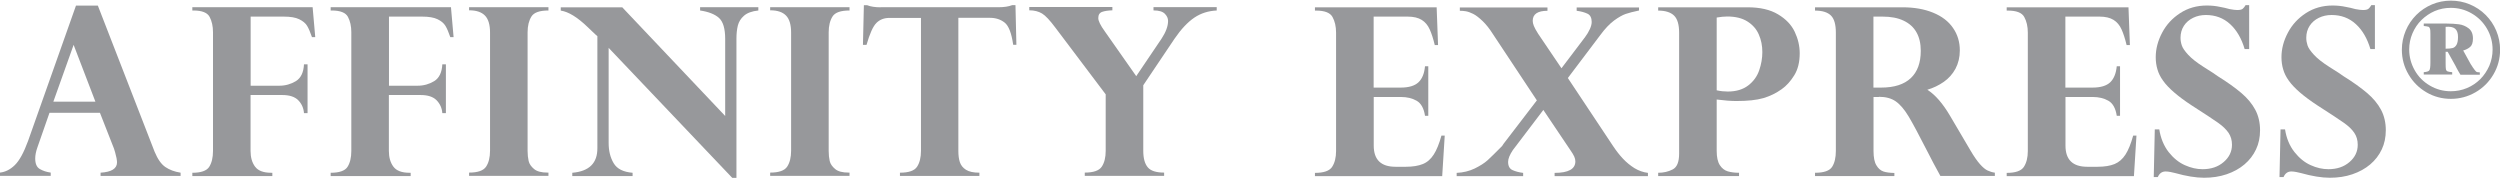 <svg width="140" height="10" viewBox="0 0 140 10" fill="none" xmlns="http://www.w3.org/2000/svg">
<g clip-path="url(#clip0_2752_15901)">
<path d="M5.48 0.314L8.656 8.492C8.83 8.913 9.03 9.197 9.261 9.354C9.493 9.512 9.776 9.617 10.113 9.67V9.854H5.632V9.67C6.242 9.633 6.553 9.444 6.553 9.091C6.553 9.034 6.542 8.96 6.526 8.855C6.505 8.755 6.479 8.65 6.448 8.534C6.416 8.424 6.395 8.35 6.384 8.324L5.596 6.315H2.772L2.098 8.245C2.014 8.476 1.972 8.687 1.972 8.876C1.972 9.165 2.056 9.365 2.23 9.465C2.403 9.565 2.603 9.633 2.84 9.665V9.849H0V9.665C0.295 9.633 0.573 9.496 0.826 9.249C1.083 9.002 1.331 8.55 1.572 7.892L4.255 0.314H5.48ZM2.987 5.694H5.343L4.123 2.512L2.987 5.694Z" fill="#97989B"/>
<path d="M17.507 0.404L17.654 2.081H17.471C17.376 1.803 17.286 1.592 17.197 1.445C17.108 1.298 16.96 1.177 16.755 1.077C16.55 0.977 16.261 0.93 15.887 0.93H14.036V4.8H15.646C15.982 4.8 16.293 4.711 16.571 4.543C16.85 4.369 17.002 4.053 17.023 3.601H17.223V6.336H17.023C17.002 6.052 16.897 5.815 16.703 5.615C16.508 5.416 16.208 5.321 15.803 5.321H14.031V8.455C14.031 8.813 14.115 9.107 14.284 9.333C14.452 9.56 14.752 9.675 15.188 9.675H15.251V9.859H10.771V9.675C11.254 9.675 11.57 9.565 11.712 9.349C11.854 9.128 11.928 8.834 11.928 8.455V1.803C11.928 1.471 11.864 1.182 11.738 0.945C11.612 0.709 11.312 0.588 10.834 0.588H10.771V0.404H17.497H17.507Z" fill="#97989B"/>
<path d="M25.254 0.404L25.401 2.081H25.217C25.122 1.803 25.033 1.592 24.943 1.445C24.854 1.298 24.707 1.177 24.502 1.077C24.297 0.977 24.007 0.93 23.634 0.93H21.783V4.8H23.392C23.729 4.8 24.039 4.711 24.317 4.543C24.596 4.369 24.749 4.053 24.77 3.601H24.97V6.336H24.77C24.749 6.052 24.644 5.815 24.449 5.615C24.254 5.416 23.955 5.321 23.55 5.321H21.777V8.455C21.777 8.813 21.862 9.107 22.03 9.333C22.198 9.56 22.498 9.675 22.934 9.675H22.997V9.859H18.517V9.675C19.001 9.675 19.316 9.565 19.458 9.349C19.6 9.128 19.674 8.834 19.674 8.455V1.803C19.674 1.471 19.611 1.182 19.485 0.945C19.358 0.709 19.058 0.588 18.58 0.588H18.517V0.404H25.243H25.254Z" fill="#97989B"/>
<path d="M26.269 0.577V0.404H30.713V0.588C30.218 0.588 29.903 0.698 29.761 0.924C29.619 1.15 29.545 1.445 29.545 1.813V8.45C29.545 8.66 29.566 8.85 29.603 9.013C29.64 9.181 29.745 9.328 29.908 9.465C30.071 9.602 30.323 9.665 30.66 9.665H30.713V9.849H26.269V9.665C26.758 9.665 27.073 9.554 27.221 9.333C27.368 9.113 27.442 8.813 27.442 8.445V1.818C27.442 1.382 27.347 1.066 27.158 0.872C26.968 0.677 26.674 0.577 26.274 0.577H26.269Z" fill="#97989B"/>
<path d="M34.841 0.404L40.61 6.494V2.171C40.61 1.603 40.494 1.214 40.263 1.003C40.032 0.798 39.679 0.656 39.206 0.588V0.404H42.467V0.588C42.109 0.625 41.841 0.724 41.662 0.882C41.483 1.04 41.373 1.219 41.32 1.429C41.267 1.64 41.241 1.887 41.241 2.165V9.959H41.005L34.084 2.681V8.003C34.084 8.45 34.178 8.829 34.368 9.144C34.557 9.46 34.909 9.633 35.425 9.675V9.859H32.048V9.675C32.995 9.596 33.463 9.134 33.453 8.282V2.023C33.453 2.023 33.395 1.976 33.347 1.934C33.311 1.897 33.242 1.834 33.153 1.75C33.063 1.666 32.979 1.587 32.911 1.519C32.338 0.966 31.833 0.656 31.402 0.593V0.409H34.831L34.841 0.404Z" fill="#97989B"/>
<path d="M43.129 0.577V0.404H47.573V0.588C47.079 0.588 46.763 0.698 46.621 0.924C46.479 1.15 46.406 1.445 46.406 1.813V8.45C46.406 8.66 46.426 8.85 46.463 9.013C46.5 9.181 46.605 9.328 46.768 9.465C46.931 9.602 47.184 9.665 47.52 9.665H47.573V9.849H43.129V9.665C43.618 9.665 43.934 9.554 44.081 9.333C44.228 9.113 44.302 8.813 44.302 8.445V1.818C44.302 1.382 44.207 1.066 44.018 0.872C43.829 0.677 43.534 0.577 43.134 0.577H43.129Z" fill="#97989B"/>
<path d="M49.319 0.404H55.924C56.229 0.404 56.482 0.367 56.681 0.288H56.866L56.918 2.507H56.739C56.645 1.855 56.487 1.445 56.261 1.266C56.035 1.087 55.761 0.998 55.435 0.998H53.668V8.45C53.668 8.697 53.694 8.907 53.752 9.081C53.81 9.255 53.92 9.397 54.094 9.507C54.268 9.617 54.515 9.67 54.846 9.67V9.854H50.397V9.67C50.891 9.67 51.207 9.56 51.354 9.339C51.501 9.118 51.575 8.818 51.575 8.45V1.003H49.808C49.508 1.003 49.266 1.098 49.077 1.287C48.888 1.476 48.704 1.887 48.525 2.513H48.325L48.377 0.293H48.562C48.761 0.372 49.014 0.409 49.319 0.409V0.404Z" fill="#97989B"/>
<path d="M68.136 0.404V0.588C67.668 0.609 67.252 0.74 66.884 0.987C66.516 1.235 66.142 1.629 65.769 2.176L64.023 4.774V8.445C64.023 8.865 64.107 9.17 64.275 9.37C64.444 9.57 64.749 9.665 65.191 9.665V9.849H60.747V9.665C61.236 9.665 61.551 9.554 61.699 9.334C61.846 9.113 61.919 8.818 61.919 8.445V5.284L59.106 1.555C58.796 1.14 58.548 0.872 58.354 0.756C58.159 0.64 57.923 0.577 57.639 0.577V0.393H62.293V0.577C62.051 0.588 61.856 0.614 61.714 0.667C61.572 0.719 61.504 0.835 61.504 1.014C61.504 1.172 61.625 1.419 61.872 1.761L63.629 4.264L65.043 2.171C65.285 1.803 65.412 1.471 65.412 1.172C65.412 1.019 65.348 0.888 65.227 0.767C65.106 0.646 64.896 0.583 64.596 0.583V0.398H68.146L68.136 0.404Z" fill="#97989B"/>
<path d="M80.452 0.404L80.531 2.523H80.347C80.263 2.171 80.168 1.876 80.063 1.645C79.958 1.413 79.811 1.235 79.616 1.114C79.422 0.993 79.159 0.93 78.827 0.93H76.924V4.905H78.443C78.896 4.905 79.227 4.805 79.437 4.606C79.648 4.406 79.763 4.106 79.8 3.712H79.984V6.483H79.8C79.737 6.062 79.579 5.784 79.332 5.642C79.085 5.5 78.79 5.431 78.449 5.431H76.929V8.155C76.929 8.944 77.334 9.339 78.149 9.339H78.727C79.117 9.339 79.432 9.286 79.679 9.186C79.927 9.086 80.126 8.908 80.289 8.655C80.452 8.403 80.594 8.05 80.721 7.593H80.905L80.763 9.865H73.637V9.681C74.131 9.681 74.452 9.57 74.599 9.344C74.746 9.118 74.82 8.823 74.82 8.46V1.829C74.82 1.482 74.752 1.187 74.62 0.951C74.489 0.714 74.184 0.593 73.7 0.593H73.637V0.409H80.463L80.452 0.404Z" fill="#97989B"/>
<path d="M91.785 0.404V0.588C91.465 0.656 91.212 0.719 91.034 0.782C90.855 0.845 90.639 0.966 90.387 1.15C90.139 1.335 89.882 1.603 89.619 1.96L87.799 4.369L90.334 8.182C90.513 8.45 90.697 8.687 90.891 8.892C91.086 9.097 91.296 9.27 91.533 9.418C91.77 9.56 92.022 9.649 92.285 9.681V9.865H87.058V9.681C87.831 9.681 88.22 9.465 88.22 9.039C88.22 8.95 88.199 8.86 88.157 8.766C88.115 8.676 88.046 8.555 87.941 8.408L86.427 6.157L84.717 8.408C84.544 8.671 84.454 8.886 84.454 9.065C84.454 9.302 84.539 9.454 84.707 9.528C84.875 9.602 85.07 9.654 85.296 9.681V9.865H81.573V9.681C81.941 9.665 82.277 9.581 82.577 9.439C82.877 9.291 83.124 9.139 83.308 8.971C83.492 8.802 83.76 8.539 84.118 8.177L84.197 8.056L86.064 5.621L83.592 1.892C83.413 1.608 83.224 1.371 83.029 1.182C82.829 0.993 82.656 0.856 82.498 0.777C82.34 0.698 82.204 0.651 82.083 0.63C81.962 0.609 81.851 0.604 81.751 0.604V0.419H86.658V0.604C86.106 0.604 85.832 0.793 85.832 1.166C85.832 1.25 85.853 1.345 85.895 1.45C85.938 1.555 86.016 1.703 86.137 1.892L87.442 3.822L88.698 2.165C88.698 2.165 88.714 2.134 88.74 2.113C89.004 1.755 89.135 1.455 89.135 1.229C89.135 1.003 89.056 0.84 88.898 0.767C88.74 0.693 88.541 0.635 88.293 0.604V0.419H91.791L91.785 0.404Z" fill="#97989B"/>
<path d="M96.135 5.573V8.455C96.135 8.802 96.193 9.065 96.308 9.244C96.424 9.423 96.571 9.539 96.755 9.596C96.939 9.649 97.15 9.675 97.386 9.675V9.859H92.858V9.675C93.163 9.675 93.432 9.612 93.674 9.486C93.915 9.36 94.031 9.065 94.031 8.608V1.829C94.031 1.377 93.936 1.056 93.747 0.872C93.558 0.688 93.258 0.593 92.858 0.593V0.409H97.87C98.564 0.409 99.132 0.54 99.569 0.803C100.011 1.066 100.321 1.392 100.505 1.782C100.689 2.171 100.784 2.576 100.784 2.986C100.784 3.475 100.684 3.885 100.479 4.216C100.274 4.548 100.042 4.805 99.774 4.995C99.464 5.216 99.122 5.384 98.749 5.494C98.37 5.605 97.865 5.657 97.234 5.657C96.95 5.657 96.582 5.631 96.129 5.573H96.135ZM96.135 0.987V5.058C96.35 5.105 96.555 5.126 96.755 5.126C97.223 5.126 97.607 5.011 97.902 4.784C98.196 4.558 98.401 4.274 98.517 3.932C98.633 3.596 98.691 3.254 98.691 2.917C98.691 2.56 98.627 2.234 98.496 1.939C98.37 1.64 98.159 1.398 97.865 1.208C97.57 1.019 97.192 0.924 96.724 0.924C96.55 0.924 96.356 0.945 96.135 0.982V0.987Z" fill="#97989B"/>
<path d="M105.217 5.431H104.917V8.455C104.917 8.813 104.97 9.086 105.08 9.26C105.185 9.439 105.317 9.549 105.469 9.602C105.622 9.654 105.827 9.681 106.085 9.686V9.859H101.641V9.675C102.135 9.675 102.456 9.565 102.598 9.344C102.74 9.123 102.808 8.823 102.808 8.455V1.829C102.808 1.377 102.719 1.056 102.535 0.872C102.351 0.688 102.051 0.593 101.641 0.593V0.409H106.548C107.194 0.409 107.762 0.509 108.251 0.709C108.741 0.909 109.114 1.193 109.366 1.561C109.624 1.929 109.75 2.35 109.75 2.823C109.75 3.207 109.666 3.549 109.508 3.848C109.345 4.148 109.124 4.395 108.851 4.585C108.572 4.779 108.267 4.926 107.931 5.026C108.372 5.305 108.798 5.794 109.214 6.504L110.345 8.424C110.539 8.755 110.713 9.007 110.876 9.191C111.039 9.376 111.181 9.491 111.307 9.549C111.433 9.607 111.565 9.649 111.712 9.67V9.854H108.662C108.367 9.318 108.141 8.892 107.983 8.576C107.478 7.587 107.11 6.899 106.879 6.515C106.647 6.131 106.411 5.852 106.164 5.678C105.916 5.505 105.606 5.421 105.222 5.421L105.217 5.431ZM105.427 0.93H104.912V4.905H105.343C106.079 4.905 106.632 4.727 107.005 4.374C107.378 4.022 107.563 3.512 107.563 2.849C107.563 2.439 107.484 2.092 107.321 1.808C107.163 1.524 106.921 1.308 106.6 1.156C106.279 1.003 105.89 0.93 105.422 0.93H105.427Z" fill="#97989B"/>
<path d="M119.195 0.404L119.274 2.523H119.09C119.006 2.171 118.911 1.876 118.806 1.645C118.701 1.413 118.554 1.235 118.359 1.114C118.165 0.993 117.902 0.93 117.57 0.93H115.661V4.905H117.181C117.634 4.905 117.965 4.805 118.175 4.606C118.38 4.406 118.501 4.106 118.538 3.712H118.722V6.483H118.538C118.475 6.062 118.317 5.784 118.07 5.642C117.823 5.5 117.528 5.431 117.187 5.431H115.667V8.155C115.667 8.944 116.072 9.339 116.887 9.339H117.465C117.854 9.339 118.17 9.286 118.417 9.186C118.664 9.081 118.864 8.908 119.027 8.655C119.19 8.403 119.332 8.05 119.458 7.593H119.642L119.5 9.865H112.375V9.681C112.869 9.681 113.19 9.57 113.337 9.344C113.484 9.118 113.558 8.823 113.558 8.46V1.829C113.558 1.482 113.489 1.187 113.358 0.951C113.226 0.709 112.921 0.593 112.438 0.593H112.375V0.409H119.201L119.195 0.404Z" fill="#97989B"/>
<path d="M125.953 2.749H125.701C125.527 2.16 125.259 1.692 124.886 1.35C124.512 1.008 124.06 0.84 123.529 0.84C123.266 0.84 123.029 0.893 122.814 0.998C122.598 1.103 122.424 1.25 122.298 1.445C122.172 1.64 122.109 1.86 122.109 2.118C122.109 2.265 122.135 2.407 122.183 2.549C122.23 2.691 122.351 2.865 122.54 3.07C122.729 3.275 123.013 3.501 123.403 3.748C123.834 4.017 124.097 4.19 124.191 4.264C124.733 4.6 125.17 4.916 125.512 5.205C125.853 5.494 126.116 5.81 126.295 6.146C126.474 6.483 126.563 6.867 126.563 7.293C126.563 7.687 126.49 8.045 126.337 8.366C126.185 8.692 125.969 8.971 125.69 9.207C125.412 9.444 125.075 9.628 124.691 9.759C124.302 9.891 123.881 9.954 123.429 9.954C122.977 9.954 122.424 9.865 121.809 9.691C121.741 9.675 121.657 9.654 121.551 9.633C121.446 9.612 121.352 9.602 121.273 9.602C121.073 9.602 120.926 9.707 120.836 9.917H120.61L120.668 7.246H120.92C120.999 7.75 121.178 8.171 121.441 8.513C121.709 8.85 122.009 9.097 122.351 9.249C122.693 9.402 123.019 9.475 123.345 9.475C123.818 9.475 124.213 9.344 124.523 9.076C124.833 8.813 124.991 8.487 124.991 8.108C124.991 7.85 124.928 7.63 124.796 7.435C124.665 7.246 124.47 7.056 124.207 6.872C123.944 6.688 123.455 6.362 122.729 5.899C122.351 5.652 122.025 5.41 121.757 5.179C121.488 4.947 121.278 4.727 121.131 4.516C120.978 4.306 120.873 4.09 120.815 3.88C120.752 3.67 120.721 3.443 120.721 3.201C120.721 2.739 120.842 2.281 121.078 1.834C121.315 1.382 121.651 1.019 122.088 0.735C122.524 0.451 123.024 0.309 123.581 0.309C123.844 0.309 124.092 0.335 124.333 0.388C124.397 0.398 124.481 0.414 124.591 0.44C124.696 0.467 124.786 0.493 124.859 0.509C125.049 0.546 125.191 0.561 125.285 0.561C125.433 0.561 125.533 0.54 125.59 0.493C125.648 0.446 125.701 0.377 125.753 0.288H125.953V2.749Z" fill="#97989B"/>
<path d="M132.995 2.749H132.743C132.569 2.16 132.301 1.692 131.927 1.35C131.554 1.008 131.102 0.84 130.571 0.84C130.308 0.84 130.071 0.893 129.855 0.998C129.64 1.103 129.466 1.25 129.34 1.445C129.214 1.64 129.151 1.86 129.151 2.118C129.151 2.265 129.177 2.407 129.224 2.549C129.272 2.691 129.393 2.865 129.582 3.07C129.771 3.275 130.055 3.501 130.444 3.748C130.876 4.017 131.139 4.19 131.233 4.264C131.775 4.6 132.211 4.916 132.553 5.205C132.895 5.494 133.158 5.81 133.337 6.146C133.516 6.483 133.605 6.867 133.605 7.293C133.605 7.687 133.531 8.045 133.379 8.366C133.226 8.692 133.011 8.971 132.732 9.207C132.453 9.444 132.117 9.628 131.733 9.759C131.349 9.891 130.923 9.954 130.471 9.954C130.018 9.954 129.466 9.865 128.851 9.691C128.783 9.675 128.698 9.654 128.593 9.633C128.488 9.612 128.393 9.602 128.314 9.602C128.115 9.602 127.967 9.707 127.878 9.917H127.652L127.71 7.246H127.962C128.041 7.75 128.22 8.171 128.488 8.513C128.756 8.85 129.056 9.097 129.398 9.249C129.734 9.402 130.066 9.475 130.392 9.475C130.865 9.475 131.26 9.344 131.57 9.076C131.88 8.813 132.033 8.487 132.033 8.108C132.033 7.85 131.97 7.63 131.838 7.435C131.707 7.24 131.512 7.056 131.249 6.872C130.986 6.688 130.497 6.362 129.771 5.899C129.393 5.652 129.067 5.41 128.798 5.179C128.53 4.947 128.32 4.727 128.172 4.516C128.02 4.306 127.915 4.09 127.857 3.88C127.794 3.67 127.762 3.443 127.762 3.201C127.762 2.739 127.883 2.281 128.12 1.834C128.357 1.382 128.693 1.019 129.13 0.735C129.566 0.451 130.066 0.309 130.623 0.309C130.886 0.309 131.133 0.335 131.375 0.388C131.438 0.398 131.528 0.414 131.633 0.44C131.738 0.467 131.828 0.493 131.901 0.509C132.09 0.546 132.232 0.561 132.327 0.561C132.474 0.561 132.574 0.54 132.632 0.493C132.69 0.446 132.743 0.377 132.795 0.288H132.995V2.749Z" fill="#97989B"/>
<path d="M137.244 0.036C137.618 0.036 137.975 0.104 138.312 0.246C138.648 0.388 138.943 0.582 139.195 0.835C139.448 1.087 139.648 1.382 139.79 1.718C139.932 2.055 140.005 2.413 140.005 2.786C140.005 3.286 139.879 3.748 139.632 4.169C139.385 4.59 139.048 4.926 138.627 5.168C138.207 5.41 137.744 5.536 137.25 5.536C136.755 5.536 136.298 5.415 135.877 5.168C135.456 4.921 135.125 4.59 134.878 4.169C134.631 3.748 134.504 3.286 134.504 2.786C134.504 2.413 134.578 2.055 134.72 1.718C134.862 1.382 135.062 1.087 135.314 0.835C135.567 0.582 135.861 0.388 136.193 0.246C136.529 0.104 136.881 0.036 137.25 0.036L137.244 0.036ZM137.244 0.44C136.929 0.44 136.629 0.498 136.345 0.619C136.066 0.74 135.819 0.909 135.604 1.119C135.388 1.329 135.22 1.582 135.099 1.866C134.978 2.15 134.915 2.449 134.915 2.77C134.915 3.186 135.02 3.575 135.225 3.938C135.43 4.301 135.714 4.585 136.077 4.795C136.434 5.005 136.824 5.11 137.244 5.11C137.56 5.11 137.86 5.053 138.149 4.932C138.438 4.811 138.685 4.642 138.896 4.432C139.106 4.222 139.274 3.969 139.401 3.685C139.521 3.396 139.585 3.096 139.585 2.775C139.585 2.355 139.479 1.966 139.269 1.603C139.059 1.245 138.775 0.961 138.412 0.751C138.049 0.54 137.66 0.44 137.244 0.44ZM136.955 2.891V3.543C136.955 3.706 136.96 3.817 136.971 3.875C136.981 3.932 137.013 3.975 137.06 3.996C137.108 4.017 137.197 4.032 137.323 4.043V4.174H135.73V4.043C135.898 4.027 136.003 3.996 136.04 3.943C136.082 3.89 136.103 3.743 136.103 3.501V1.908C136.103 1.755 136.098 1.655 136.077 1.603C136.056 1.55 136.035 1.513 135.993 1.498C135.951 1.482 135.861 1.471 135.73 1.455V1.319H137.018C137.271 1.319 137.497 1.335 137.702 1.361C137.902 1.387 138.086 1.466 138.244 1.587C138.401 1.708 138.485 1.897 138.485 2.155C138.485 2.381 138.433 2.539 138.328 2.628C138.223 2.718 138.091 2.786 137.939 2.828L138.359 3.591L138.433 3.701C138.433 3.701 138.443 3.722 138.464 3.754C138.559 3.89 138.622 3.975 138.659 4.006C138.696 4.038 138.764 4.053 138.869 4.053V4.185H137.786C137.76 4.143 137.723 4.085 137.681 4.011C137.639 3.938 137.602 3.869 137.57 3.811C137.539 3.754 137.518 3.712 137.507 3.685L137.071 2.902H136.971L136.955 2.891ZM136.955 1.503V2.728C137.129 2.728 137.26 2.712 137.344 2.691C137.428 2.67 137.502 2.612 137.56 2.518C137.618 2.423 137.649 2.271 137.649 2.066C137.649 1.845 137.591 1.692 137.481 1.603C137.371 1.513 137.192 1.482 136.955 1.503Z" fill="#97989B"/>
</g>
<defs>
<clipPath id="clip0_2752_15901">
<rect width="140" height="9.929" fill="white" transform="translate(0 0.036)"/>
</clipPath>
</defs>
</svg>
